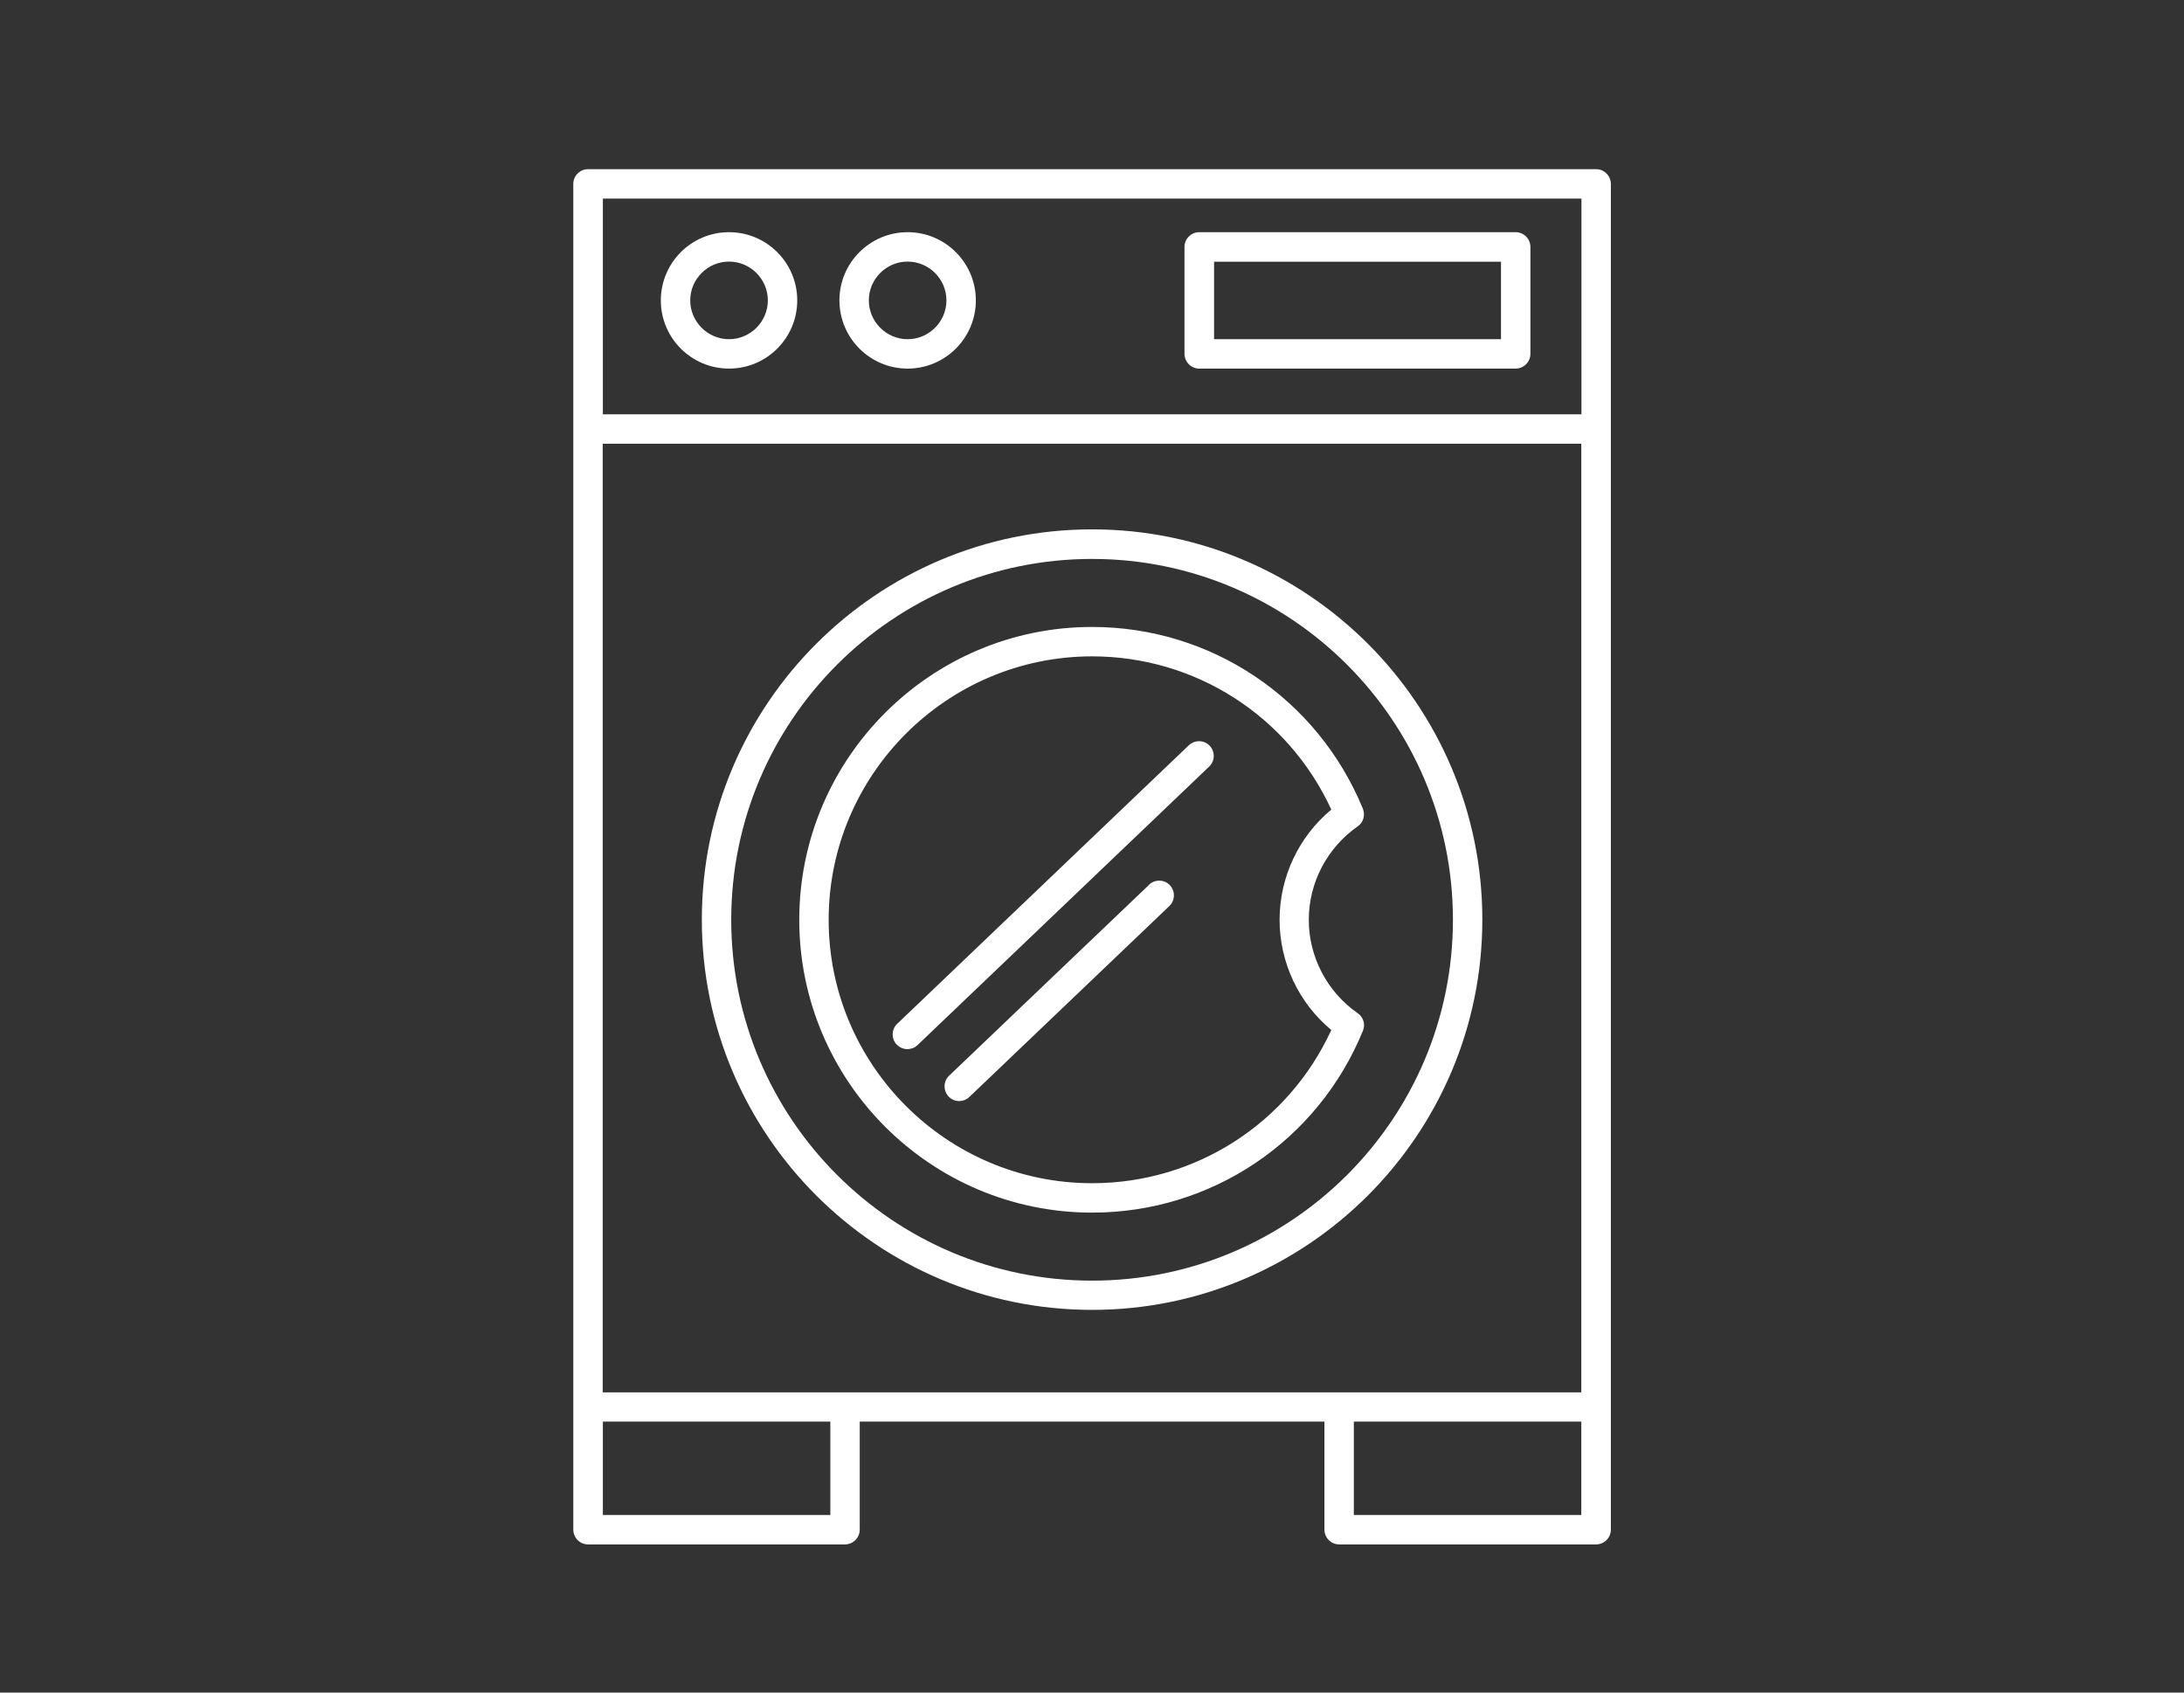<svg width="80" height="62" viewBox="0 0 80 62" fill="none" xmlns="http://www.w3.org/2000/svg">
<rect x="0" y="0" width="80" height="62" fill="#333333" stroke="none"/>
<path d="M58.465 6.197H21.541C21.246 6.197 21 6.437 21 6.739V56.031C21 56.327 21.24 56.573 21.541 56.573H30.951C31.246 56.573 31.492 56.333 31.492 56.031V52.074H48.514V56.031C48.514 56.327 48.754 56.573 49.055 56.573H58.465C58.76 56.573 59.006 56.333 59.006 56.031V6.739C59.006 6.443 58.766 6.197 58.465 6.197ZM49.591 55.496V52.074H57.923V55.496H49.591ZM22.083 55.496V52.074H30.415V55.496H22.083ZM22.083 15.176V7.274H57.929V15.176H22.083ZM22.077 51.003V16.253H57.923V51.003H22.077Z" fill="white"/>
<path d="M40.003 47.982C47.886 47.982 54.298 41.57 54.298 33.687C54.298 25.803 47.886 19.391 40.003 19.391C32.12 19.391 25.708 25.803 25.708 33.687C25.708 41.57 32.12 47.982 40.003 47.982ZM40.003 20.474C47.289 20.474 53.221 26.4 53.221 33.693C53.221 40.985 47.295 46.911 40.003 46.911C32.711 46.911 26.785 40.985 26.785 33.693C26.785 26.4 32.711 20.474 40.003 20.474Z" fill="white"/>
<path d="M26.705 13.502C28.083 13.502 29.203 12.382 29.203 11.003C29.203 9.625 28.083 8.505 26.705 8.505C25.326 8.505 24.206 9.625 24.206 11.003C24.206 12.382 25.326 13.502 26.705 13.502ZM28.126 11.003C28.126 11.785 27.486 12.425 26.705 12.425C25.923 12.425 25.283 11.785 25.283 11.003C25.283 10.222 25.923 9.582 26.705 9.582C27.486 9.582 28.126 10.222 28.126 11.003Z" fill="white"/>
<path d="M33.246 13.502C34.625 13.502 35.745 12.382 35.745 11.003C35.745 9.625 34.625 8.505 33.246 8.505C31.868 8.505 30.748 9.625 30.748 11.003C30.748 12.382 31.868 13.502 33.246 13.502ZM34.668 11.003C34.668 11.785 34.028 12.425 33.246 12.425C32.465 12.425 31.825 11.785 31.825 11.003C31.825 10.222 32.465 9.582 33.246 9.582C34.028 9.582 34.668 10.222 34.668 11.003Z" fill="white"/>
<path d="M43.929 13.502H55.517C55.812 13.502 56.059 13.262 56.059 12.96V9.046C56.059 8.751 55.819 8.505 55.517 8.505H43.929C43.634 8.505 43.388 8.745 43.388 9.046V12.96C43.388 13.256 43.628 13.502 43.929 13.502ZM44.471 9.588H54.981V12.425H44.471V9.588Z" fill="white"/>
<path d="M40.003 44.419C44.372 44.419 48.268 41.803 49.923 37.76C50.022 37.526 49.941 37.256 49.732 37.114C48.612 36.333 47.941 35.053 47.941 33.693C47.941 32.333 48.612 31.053 49.732 30.271C49.941 30.13 50.015 29.859 49.923 29.625C48.261 25.582 44.366 22.966 40.003 22.966C34.089 22.966 29.277 27.779 29.277 33.693C29.277 39.606 34.089 44.419 40.003 44.419ZM40.003 24.043C43.794 24.043 47.191 26.234 48.766 29.656C47.572 30.646 46.871 32.13 46.871 33.693C46.871 35.256 47.572 36.739 48.766 37.73C47.191 41.151 43.794 43.342 40.003 43.342C34.68 43.342 30.354 39.01 30.354 33.693C30.354 28.376 34.686 24.043 40.003 24.043Z" fill="white"/>
<path d="M32.852 38.265C32.957 38.376 33.099 38.431 33.24 38.431C33.375 38.431 33.505 38.382 33.609 38.283L44.292 28.08C44.508 27.877 44.514 27.533 44.311 27.317C44.108 27.102 43.763 27.096 43.548 27.299L32.865 37.502C32.649 37.705 32.643 38.05 32.846 38.265H32.852Z" fill="white"/>
<path d="M42.095 32.407L34.766 39.403C34.551 39.606 34.545 39.951 34.748 40.166C34.852 40.277 34.994 40.333 35.135 40.333C35.271 40.333 35.4 40.283 35.505 40.185L42.834 33.188C43.049 32.985 43.055 32.64 42.852 32.425C42.649 32.21 42.305 32.203 42.089 32.407H42.095Z" fill="white"/>
</svg>
